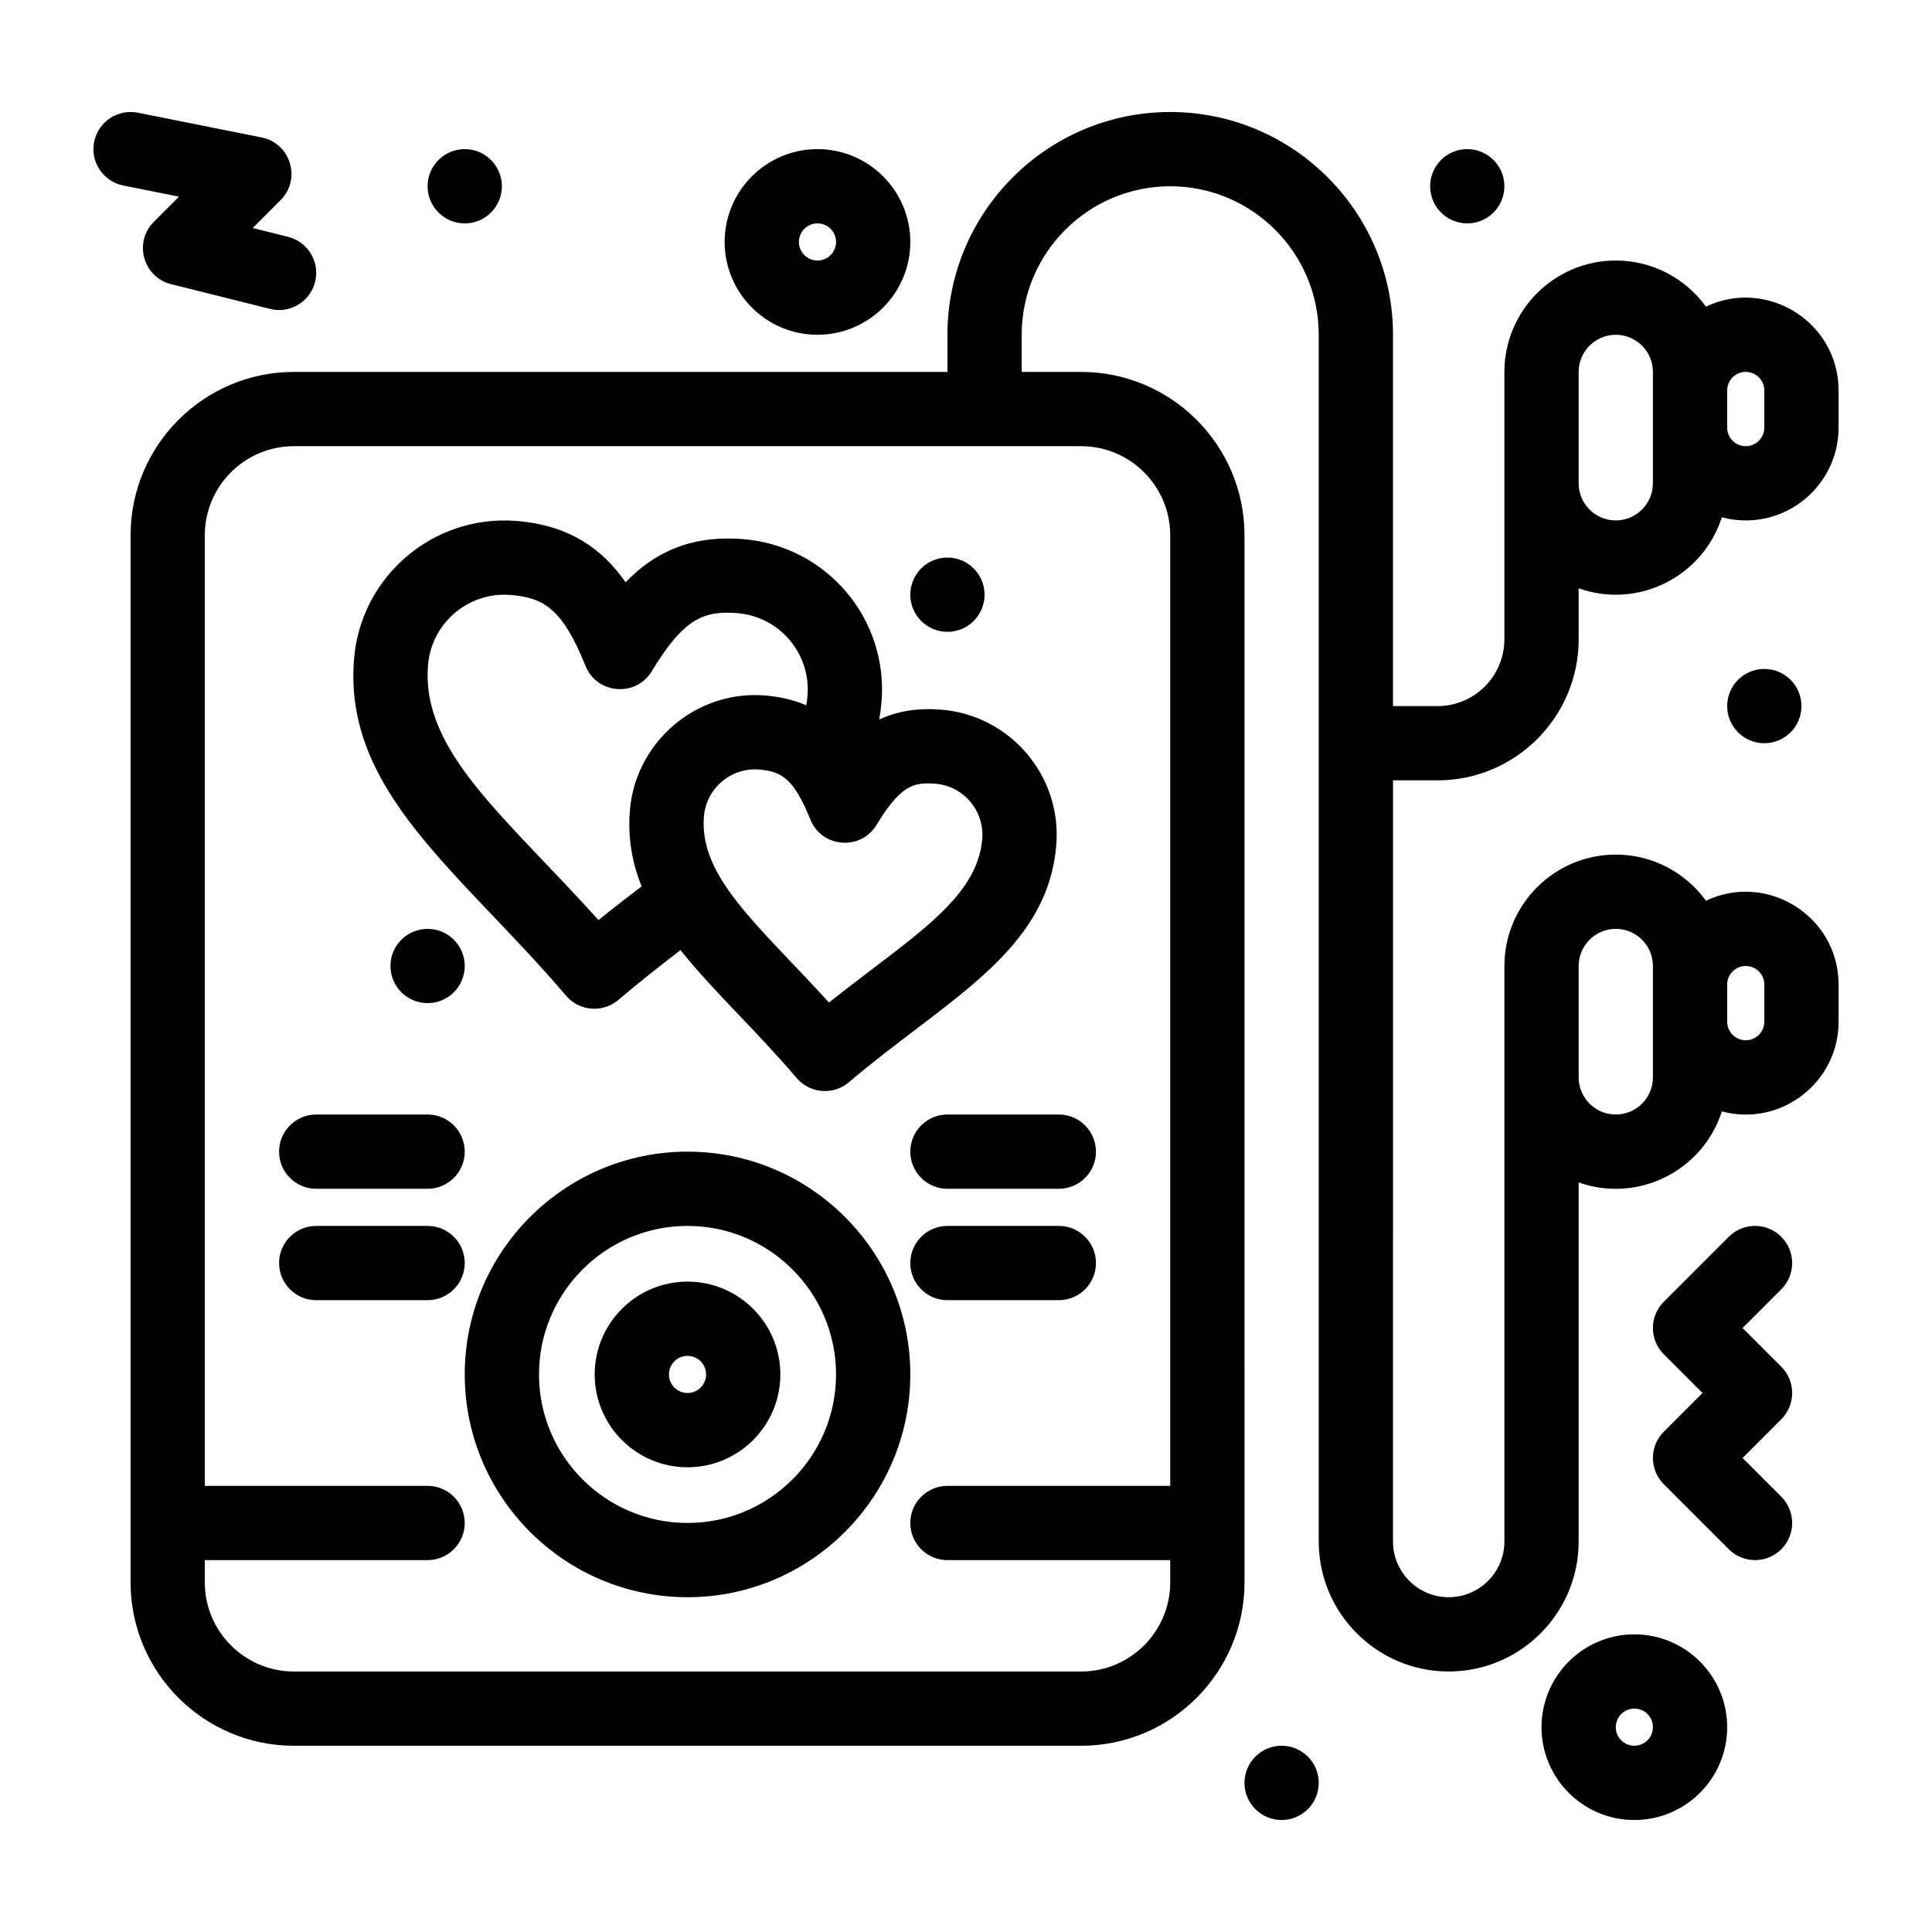 <?xml version="1.0" encoding="UTF-8"?>
<!-- Uploaded to: SVG Repo, www.svgrepo.com, Generator: SVG Repo Mixer Tools -->
<svg fill="#000000" width="800px" height="800px" version="1.1" viewBox="144 144 512 512" xmlns="http://www.w3.org/2000/svg">
 <g>
  <path d="m326.2 483.64c-13.566 0-24.602 11.035-24.602 24.602 0 13.566 11.035 24.602 24.602 24.602 13.566 0 24.602-11.035 24.602-24.602 0-13.566-11.035-24.602-24.602-24.602zm0 29.52c-2.715 0-4.922-2.207-4.922-4.922 0-2.715 2.207-4.922 4.922-4.922 2.715 0 4.922 2.207 4.922 4.922 0 2.715-2.207 4.922-4.922 4.922z"/>
  <path d="m326.2 449.2c-32.555 0-59.039 26.484-59.039 59.039 0 32.555 26.484 59.039 59.039 59.039 32.555 0 59.039-26.484 59.039-59.039 0-32.555-26.484-59.039-59.039-59.039zm0 98.402c-21.703 0-39.359-17.656-39.359-39.359 0-21.703 17.656-39.359 39.359-39.359s39.359 17.656 39.359 39.359c0 21.699-17.656 39.359-39.359 39.359z"/>
  <path d="m385.24 449.2c0 5.434 4.406 9.84 9.84 9.84h29.52c5.434 0 9.84-4.406 9.84-9.84 0-5.434-4.406-9.84-9.84-9.84h-29.52c-5.434 0-9.84 4.406-9.84 9.84z"/>
  <path d="m424.6 468.88h-29.52c-5.434 0-9.84 4.406-9.84 9.84s4.406 9.84 9.84 9.84h29.52c5.434 0 9.84-4.406 9.84-9.84 0.004-5.434-4.402-9.84-9.84-9.84z"/>
  <path d="m227.8 459.04h29.52c5.434 0 9.84-4.406 9.84-9.84 0-5.434-4.406-9.84-9.84-9.84h-29.52c-5.434 0-9.84 4.406-9.84 9.84-0.004 5.434 4.402 9.84 9.84 9.84z"/>
  <path d="m257.32 468.88h-29.52c-5.434 0-9.84 4.406-9.84 9.84s4.406 9.84 9.84 9.84h29.52c5.434 0 9.84-4.406 9.84-9.84s-4.406-9.84-9.84-9.84z"/>
  <path d="m616.06 471.76c-3.844-3.84-10.07-3.84-13.918 0l-17.219 17.219c-3.844 3.844-3.844 10.074 0 13.918l10.262 10.262-10.262 10.262c-3.844 3.844-3.844 10.074 0 13.918l17.219 17.219c3.844 3.844 10.07 3.84 13.918 0 3.844-3.844 3.844-10.074 0-13.918l-10.262-10.262 10.262-10.262c3.844-3.844 3.844-10.074 0-13.918l-10.262-10.262 10.262-10.262c3.844-3.84 3.844-10.07 0-13.914z"/>
  <path d="m184.76 202.8c-5.402 5.402-2.836 14.652 4.57 16.504l26.242 6.559c5.297 1.324 10.621-1.914 11.934-7.16 1.316-5.273-1.887-10.617-7.16-11.934l-9.379-2.344 7.391-7.391c5.543-5.547 2.672-15.066-5.027-16.605l-32.801-6.559c-5.328-1.062-10.512 2.391-11.578 7.719s2.391 10.512 7.719 11.578l14.77 2.953z"/>
  <path d="m377.01 334.68c0.266-1.562 0.48-3.144 0.609-4.758 1.77-22.023-14.637-41.277-36.684-43.047-14.312-1.152-23.879 3.894-31.148 11.43-5.973-8.598-14.621-15.102-28.926-16.25-21.973-1.762-41.281 14.676-43.043 36.648-2.828 35.219 28.332 56.438 56.195 89.168 3.535 4.148 9.746 4.625 13.871 1.113 5.547-4.723 11.055-9.051 16.461-13.195 8.523 10.727 19.898 21.125 30.766 33.891 3.535 4.148 9.746 4.625 13.871 1.113 25.723-21.898 52.652-34.395 54.945-62.922 1.469-18.277-12.223-34.34-30.512-35.809-5.727-0.461-11.223 0.211-16.406 2.617zm-74.406 53.137c-25.004-27.758-47.004-44.711-45.172-67.543 0.895-11.152 10.703-19.492 21.852-18.605 8.793 0.707 13.75 3.59 19.891 18.812 3.027 7.504 13.355 8.34 17.547 1.406 8.492-14.051 13.852-16.102 22.637-15.398 11.219 0.902 19.535 10.691 18.641 21.855-0.07 0.867-0.184 1.723-0.316 2.566-4.266-1.828-9.195-2.707-13.633-2.707-17.195 0-31.746 13.438-33.121 30.594-0.59 7.371 0.621 13.949 3.106 20.094-3.746 2.867-7.555 5.809-11.43 8.926zm101.7-21.52c-1.293 16.105-18.785 26.047-40.613 43.379-18.941-20.766-34.434-33.238-33.148-49.297 0.586-7.289 7.023-13.047 14.617-12.441 6.012 0.48 9.227 2.43 13.594 13.25 3.027 7.504 13.355 8.34 17.547 1.406 6.164-10.195 9.609-10.984 13.801-10.984 0.547 0 1.129 0.023 1.734 0.074 7.477 0.594 13.07 7.152 12.469 14.613z"/>
  <path d="m277 193.36c0 5.434-4.406 9.84-9.84 9.84-5.438 0-9.84-4.406-9.84-9.84 0-5.438 4.402-9.84 9.84-9.84 5.434 0 9.84 4.402 9.84 9.84"/>
  <path d="m542.68 193.36c0 5.434-4.406 9.84-9.84 9.84s-9.84-4.406-9.84-9.84c0-5.438 4.406-9.84 9.84-9.84s9.84 4.402 9.84 9.84"/>
  <path d="m404.92 301.6c0 5.434-4.402 9.84-9.84 9.84-5.434 0-9.84-4.406-9.84-9.84s4.406-9.84 9.84-9.84c5.438 0 9.84 4.406 9.84 9.84"/>
  <path d="m267.16 400c0 5.434-4.406 9.84-9.84 9.84-5.438 0-9.84-4.406-9.84-9.84 0-5.438 4.402-9.84 9.84-9.84 5.434 0 9.84 4.402 9.84 9.84"/>
  <path d="m621.4 331.12c0 5.438-4.402 9.84-9.84 9.84-5.434 0-9.84-4.402-9.84-9.84 0-5.434 4.406-9.84 9.84-9.84 5.438 0 9.84 4.406 9.84 9.84"/>
  <path d="m493.48 616.48c0 5.434-4.406 9.84-9.84 9.84s-9.84-4.406-9.84-9.84c0-5.434 4.406-9.84 9.84-9.84s9.84 4.406 9.84 9.84"/>
  <path d="m577.12 577.12c-13.566 0-24.602 11.035-24.602 24.602s11.035 24.602 24.602 24.602 24.602-11.035 24.602-24.602c-0.004-13.566-11.039-24.602-24.602-24.602zm0 29.52c-2.715 0-4.922-2.207-4.922-4.922s2.207-4.922 4.922-4.922 4.922 2.207 4.922 4.922c-0.004 2.715-2.211 4.922-4.922 4.922z"/>
  <path d="m360.64 232.72c13.566 0 24.602-11.035 24.602-24.602 0-13.566-11.035-24.602-24.602-24.602s-24.602 11.035-24.602 24.602c0 13.566 11.035 24.602 24.602 24.602zm0-29.52c2.715 0 4.922 2.207 4.922 4.922s-2.207 4.922-4.922 4.922-4.922-2.207-4.922-4.922 2.207-4.922 4.922-4.922z"/>
  <path d="m631.24 257.32v-9.84c0-18.152-18.996-29.914-35.145-22.223-5.367-7.394-14.074-12.215-23.895-12.215-16.277 0-29.52 13.242-29.52 29.52v70.848c0 9.766-7.945 17.711-17.711 17.711h-11.809v-98.398c0-32.555-26.484-59.039-59.039-59.039-32.555 0-59.039 26.484-59.039 59.039v9.84h-173.18c-23.875 0-43.297 19.422-43.297 43.297v277.49c0 23.875 19.422 43.297 43.297 43.297h208.61c23.875 0 43.297-19.422 43.297-43.297l-0.004-277.49c0-23.875-19.422-43.297-43.297-43.297h-15.742l-0.004-9.84c0-21.703 17.656-39.359 39.359-39.359 21.703 0 39.359 17.656 39.359 39.359v319.8c0 18.992 15.449 34.441 34.441 34.441 18.992 0 34.441-15.449 34.441-34.441v-95.172c15.75 5.582 32.887-3.066 37.949-18.816 15.609 4.164 30.934-7.66 30.934-23.77v-9.84c0-18.152-18.996-29.914-35.145-22.223-5.371-7.398-14.078-12.223-23.898-12.223-16.277 0-29.52 13.242-29.52 29.52v152.52c0 8.141-6.621 14.762-14.762 14.762s-14.762-6.621-14.762-14.762l0.004-201.72h11.809c20.617 0 37.391-16.773 37.391-37.391v-13.5c15.77 5.594 32.898-3.094 37.949-18.816 2.023 0.539 4.144 0.832 6.332 0.832 13.562-0.004 24.598-11.039 24.598-24.605zm-177.12 28.539v251.91h-59.039c-5.434 0-9.84 4.406-9.84 9.84 0 5.434 4.406 9.84 9.84 9.84h59.039v5.902c0 13.02-10.594 23.617-23.617 23.617h-208.61c-13.023 0-23.617-10.594-23.617-23.617v-5.902h59.039c5.434 0 9.84-4.406 9.84-9.84 0-5.434-4.406-9.84-9.84-9.84h-59.039v-251.91c0-13.023 10.594-23.617 23.617-23.617h208.61c13.02 0 23.617 10.594 23.617 23.617zm152.52 114.14c2.715 0 4.922 2.207 4.922 4.922v9.84c0 2.715-2.207 4.922-4.922 4.922s-4.922-2.207-4.922-4.922v-9.84c0-2.715 2.207-4.922 4.922-4.922zm-44.281 0c0-5.426 4.414-9.84 9.84-9.84s9.84 4.414 9.84 9.84v29.52c0 5.426-4.414 9.84-9.84 9.84s-9.84-4.414-9.84-9.84zm19.68-127.92c0 5.426-4.414 9.84-9.84 9.84s-9.84-4.414-9.84-9.84v-29.52c0-5.426 4.414-9.84 9.84-9.84s9.84 4.414 9.84 9.84v29.52zm29.52-14.762c0 2.715-2.207 4.922-4.922 4.922-2.715 0-4.922-2.207-4.922-4.922v-9.84c0-2.715 2.207-4.922 4.922-4.922 2.715 0 4.922 2.207 4.922 4.922z"/>
 </g>
</svg>